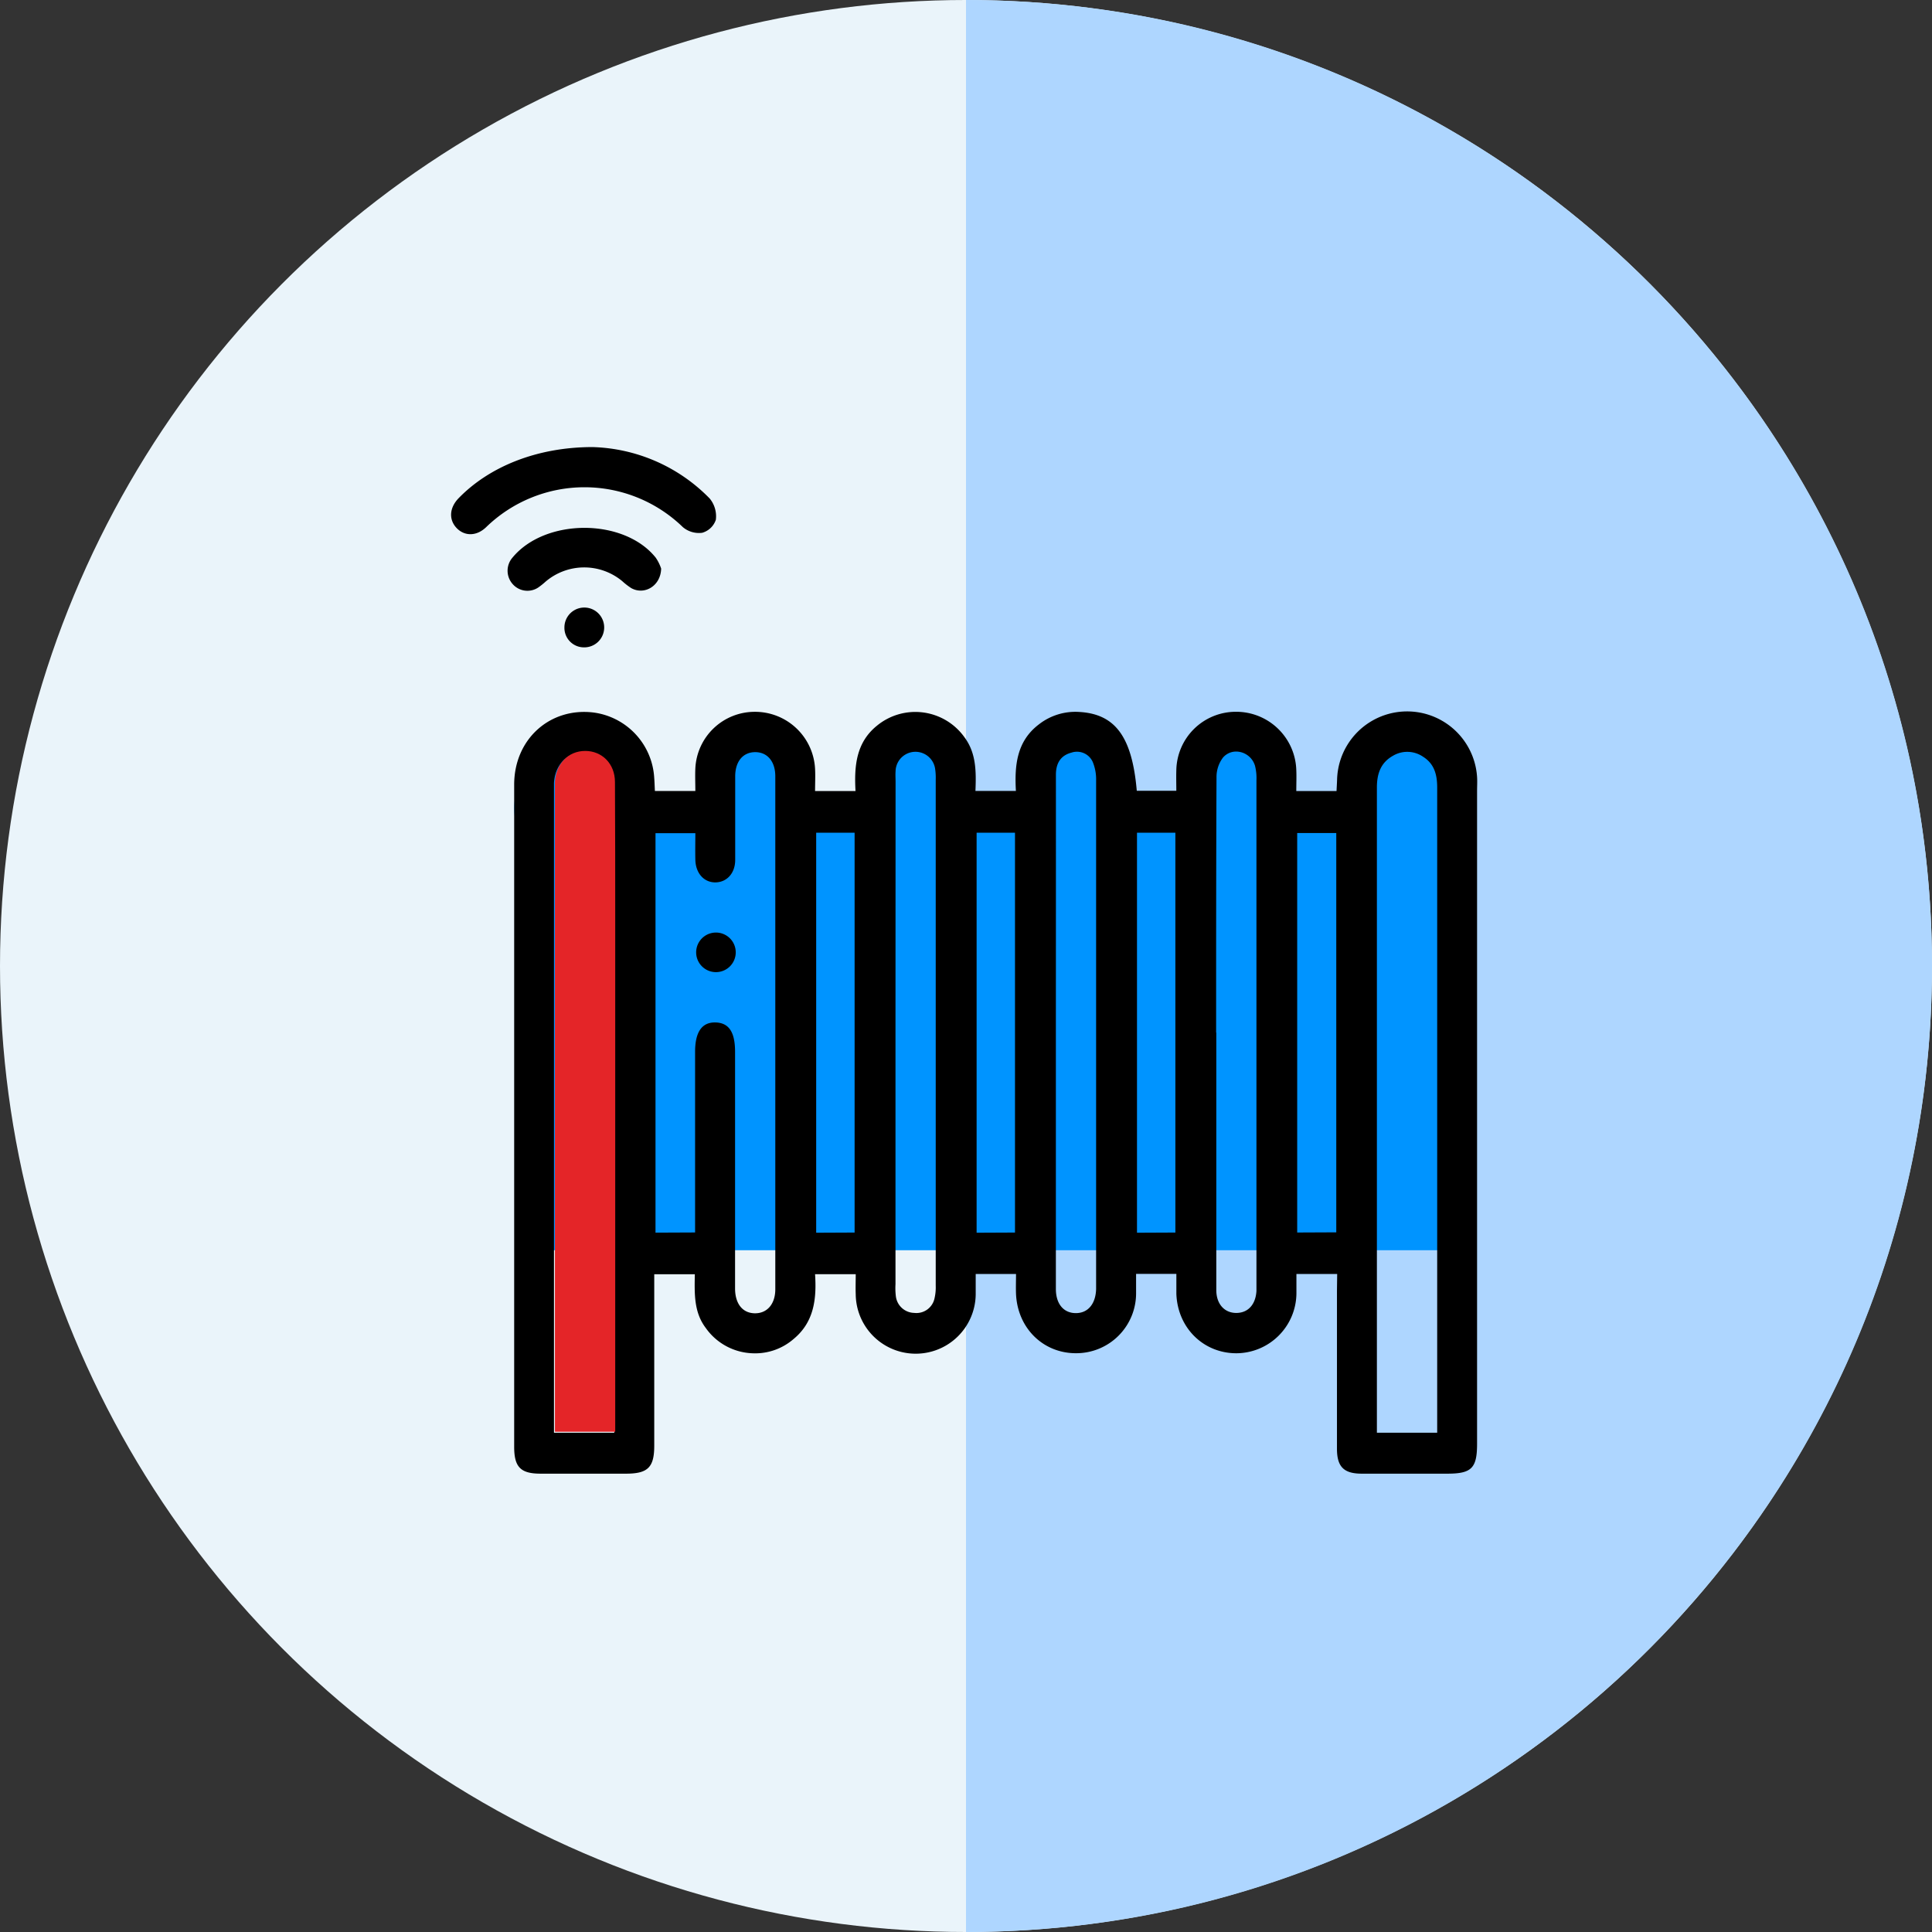 <svg xmlns="http://www.w3.org/2000/svg" width="448" height="448" viewBox="0 0 448 448">
  <rect x="0" y="0" width="448" height="448" fill="#333333" stroke="none"/>
  <g>
    <circle cx="224" cy="224" r="224" fill="#eaf4fa"/>
    <path d="M449,225c0,123.71-100.29,224-224,224V1C348.71,1,449,101.29,449,225Z" transform="translate(-1 -1)" fill="#aed6ff"/>
  </g>
  <g>
    <path d="M339.6,188.54c0-8.7-5-15.75-11.21-15.75-5.42,0-9.94,5.41-11,12.6H299.47c-1-7.19-5.56-12.6-11-12.6s-9.94,5.41-11,12.6H262.2c-1-7.19-5.56-12.6-11-12.6s-9.94,5.41-11,12.6H225.45c-1-7.19-5.56-12.6-11-12.6s-9.94,5.41-11,12.6h-19c-1-7.19-5.55-12.6-11-12.6s-9.94,5.41-11,12.6h-11A15.75,15.75,0,1,0,124,198.65v92.26H339.23V192.44A21.5,21.5,0,0,0,339.6,188.54Z" transform="translate(-1 -1)" fill="#0094ff"/>
    <g>
      <path d="M311.07,296.42h-9.45c0,1.57,0,3.05,0,4.53a14,14,0,0,1-13.91,13.85c-7.68,0-13.66-5.91-13.93-13.8,0-1.48,0-3,0-4.61h-9.34c0,1.55,0,3,0,4.5a13.88,13.88,0,0,1-13.84,13.9c-7.67.06-13.64-5.79-14-13.72-.06-1.48,0-3,0-4.65h-9.35c0,1.48,0,2.95,0,4.42a13.91,13.91,0,0,1-27.82.3c-.06-1.49,0-3,0-4.68H190c.38,5.75-.23,11.13-5,15.05a13.57,13.57,0,0,1-9.3,3.3,13.86,13.86,0,0,1-11.07-5.91c-2.75-3.65-2.59-7.95-2.51-12.42h-9.41v2.83q0,18.46,0,36.92c0,5-1.47,6.48-6.49,6.49H126.38c-4.65,0-6.15-1.5-6.15-6.23q0-48,0-95.9c0-19.21,0-38.43,0-57.64,0-10.61,8.37-18,18.47-16.72a16.22,16.22,0,0,1,14,15.11c.08.95.1,1.92.16,3.08h9.38c0-1.79-.08-3.53,0-5.26A13.78,13.78,0,0,1,176,166.06a13.93,13.93,0,0,1,14,13.21c.09,1.66,0,3.33,0,5.16h9.38c-.32-5.79.13-11.21,4.93-15.12a14,14,0,0,1,20.37,2.7c2.7,3.66,2.69,7.92,2.51,12.39h9.38c-.33-5.88.17-11.47,5.27-15.38a13.75,13.75,0,0,1,9.43-2.93c8.35.48,12.25,5.76,13.33,18.28h9.17c0-1.59-.05-3.16,0-4.72a13.8,13.8,0,0,1,13.82-13.6,13.94,13.94,0,0,1,14,13.5c.07,1.57,0,3.14,0,4.88h9.33c.05-1,.1-1.85.13-2.71a16.25,16.25,0,0,1,32.46-.53c.07,1.06,0,2.13,0,3.19V335.79c0,5.63-1.27,6.92-6.81,6.93-6.64,0-13.28,0-19.92,0-4.18,0-5.76-1.6-5.76-5.79q0-18.33,0-36.66Zm-148.89-9.63v-3.12q0-19.38,0-38.77c0-4.62,1.6-6.9,4.75-6.81s4.52,2.31,4.52,6.81v55c.05,3.49,1.79,5.61,4.61,5.63s4.72-2.13,4.72-5.58q0-59.48,0-118.94c0-3.46-1.86-5.61-4.67-5.6s-4.62,2.13-4.63,5.6c0,6.46,0,12.93,0,19.39,0,3.06-1.9,5.14-4.51,5.21s-4.65-2-4.73-5.24c-.05-2.08,0-4.16,0-6.17h-9.24v92.63Zm-18.74,46.44v-118c0-10.88,0-21.77-.06-32.66,0-4.23-3-7.22-6.92-7.2s-6.79,3-7,7.22c0,.53,0,1.06,0,1.59V333.23Zm0-118c0-10.88,0-21.77-.06-32.66M334.26,333.23V233.54q0-25,0-49.93c0-2.93-.64-5.47-3.25-7.12a6.49,6.49,0,0,0-7-.24c-2.89,1.62-3.73,4.23-3.73,7.38q0,73.44,0,146.88v2.72ZM208.65,240.12v58.67a15.59,15.59,0,0,0,.07,2.65,4.38,4.38,0,0,0,4.26,4,4.29,4.29,0,0,0,4.73-3.42,11.12,11.12,0,0,0,.27-2.89q0-58.67,0-117.33a13.52,13.52,0,0,0-.12-2.38,4.61,4.61,0,0,0-9.19.45c-.06.79,0,1.59,0,2.38Zm37.19.3q0,29.73,0,59.46c0,3.48,1.79,5.6,4.62,5.61s4.61-2.14,4.71-5.59c0-.62,0-1.24,0-1.86V242.82q0-30.39,0-60.78a10.58,10.58,0,0,0-.78-4.35,4,4,0,0,0-4.93-2.17c-2.57.67-3.62,2.54-3.61,5.17Q245.86,210.56,245.84,240.42Zm37.2,0q0,29.86,0,59.72c0,3.24,1.89,5.32,4.65,5.31s4.48-2,4.66-5.1c0-.53,0-1.06,0-1.59q0-58.4,0-116.8a11.74,11.74,0,0,0-.34-3.41c-1-3.28-5.19-4.44-7.42-1.88a7.46,7.46,0,0,0-1.5,4.55C283,201,283,220.73,283,240.46Zm-83.87,46.39V194.1h-8.91v92.75Zm37.19,0V194.1h-8.9v92.75Zm37.19,0V194.1h-8.9v92.75Zm37.31-.05V194.16H301.8V286.8Z" transform="translate(-1 -1)"/>
      <path d="M138.39,104.67a39.47,39.47,0,0,1,27.18,11.93,6.47,6.47,0,0,1,1.42,4.94,4.68,4.68,0,0,1-3.15,3,5.76,5.76,0,0,1-4.51-1.32,32.74,32.74,0,0,0-45.58,0c-2.22,2.16-5,2.15-6.84.25s-1.79-4.69.49-7C114.54,109.16,125.57,104.68,138.39,104.67Z" transform="translate(-1 -1)"/>
      <path d="M154.31,132.85c-.1,4.05-3.9,6.22-6.94,4.52a16,16,0,0,1-2.09-1.62,13.81,13.81,0,0,0-17.8.15,17.34,17.34,0,0,1-1.65,1.32,4.54,4.54,0,0,1-6-.84,4.64,4.64,0,0,1,0-6.07c7.57-9.2,25.85-9.22,33.22,0A10,10,0,0,1,154.31,132.85Z" transform="translate(-1 -1)"/>
      <path d="M141.1,146.53a4.61,4.61,0,0,1-4.78,4.58,4.52,4.52,0,0,1-4.44-4.62,4.61,4.61,0,1,1,9.22,0Z" transform="translate(-1 -1)"/>
      <path d="M166.84,226.42a4.59,4.59,0,0,1-.07-9.17,4.59,4.59,0,1,1,.07,9.17Z" transform="translate(-1 -1)"/>
      <path d="M143.66,333V215c0-10.89,0-21.77-.06-32.66,0-4.24-3-7.22-6.92-7.21s-6.79,3-7,7.22c0,.53,0,1.06,0,1.6V333Z" transform="translate(-1 -1)" fill="#e42528"/>
    </g>
  </g>
</svg>
